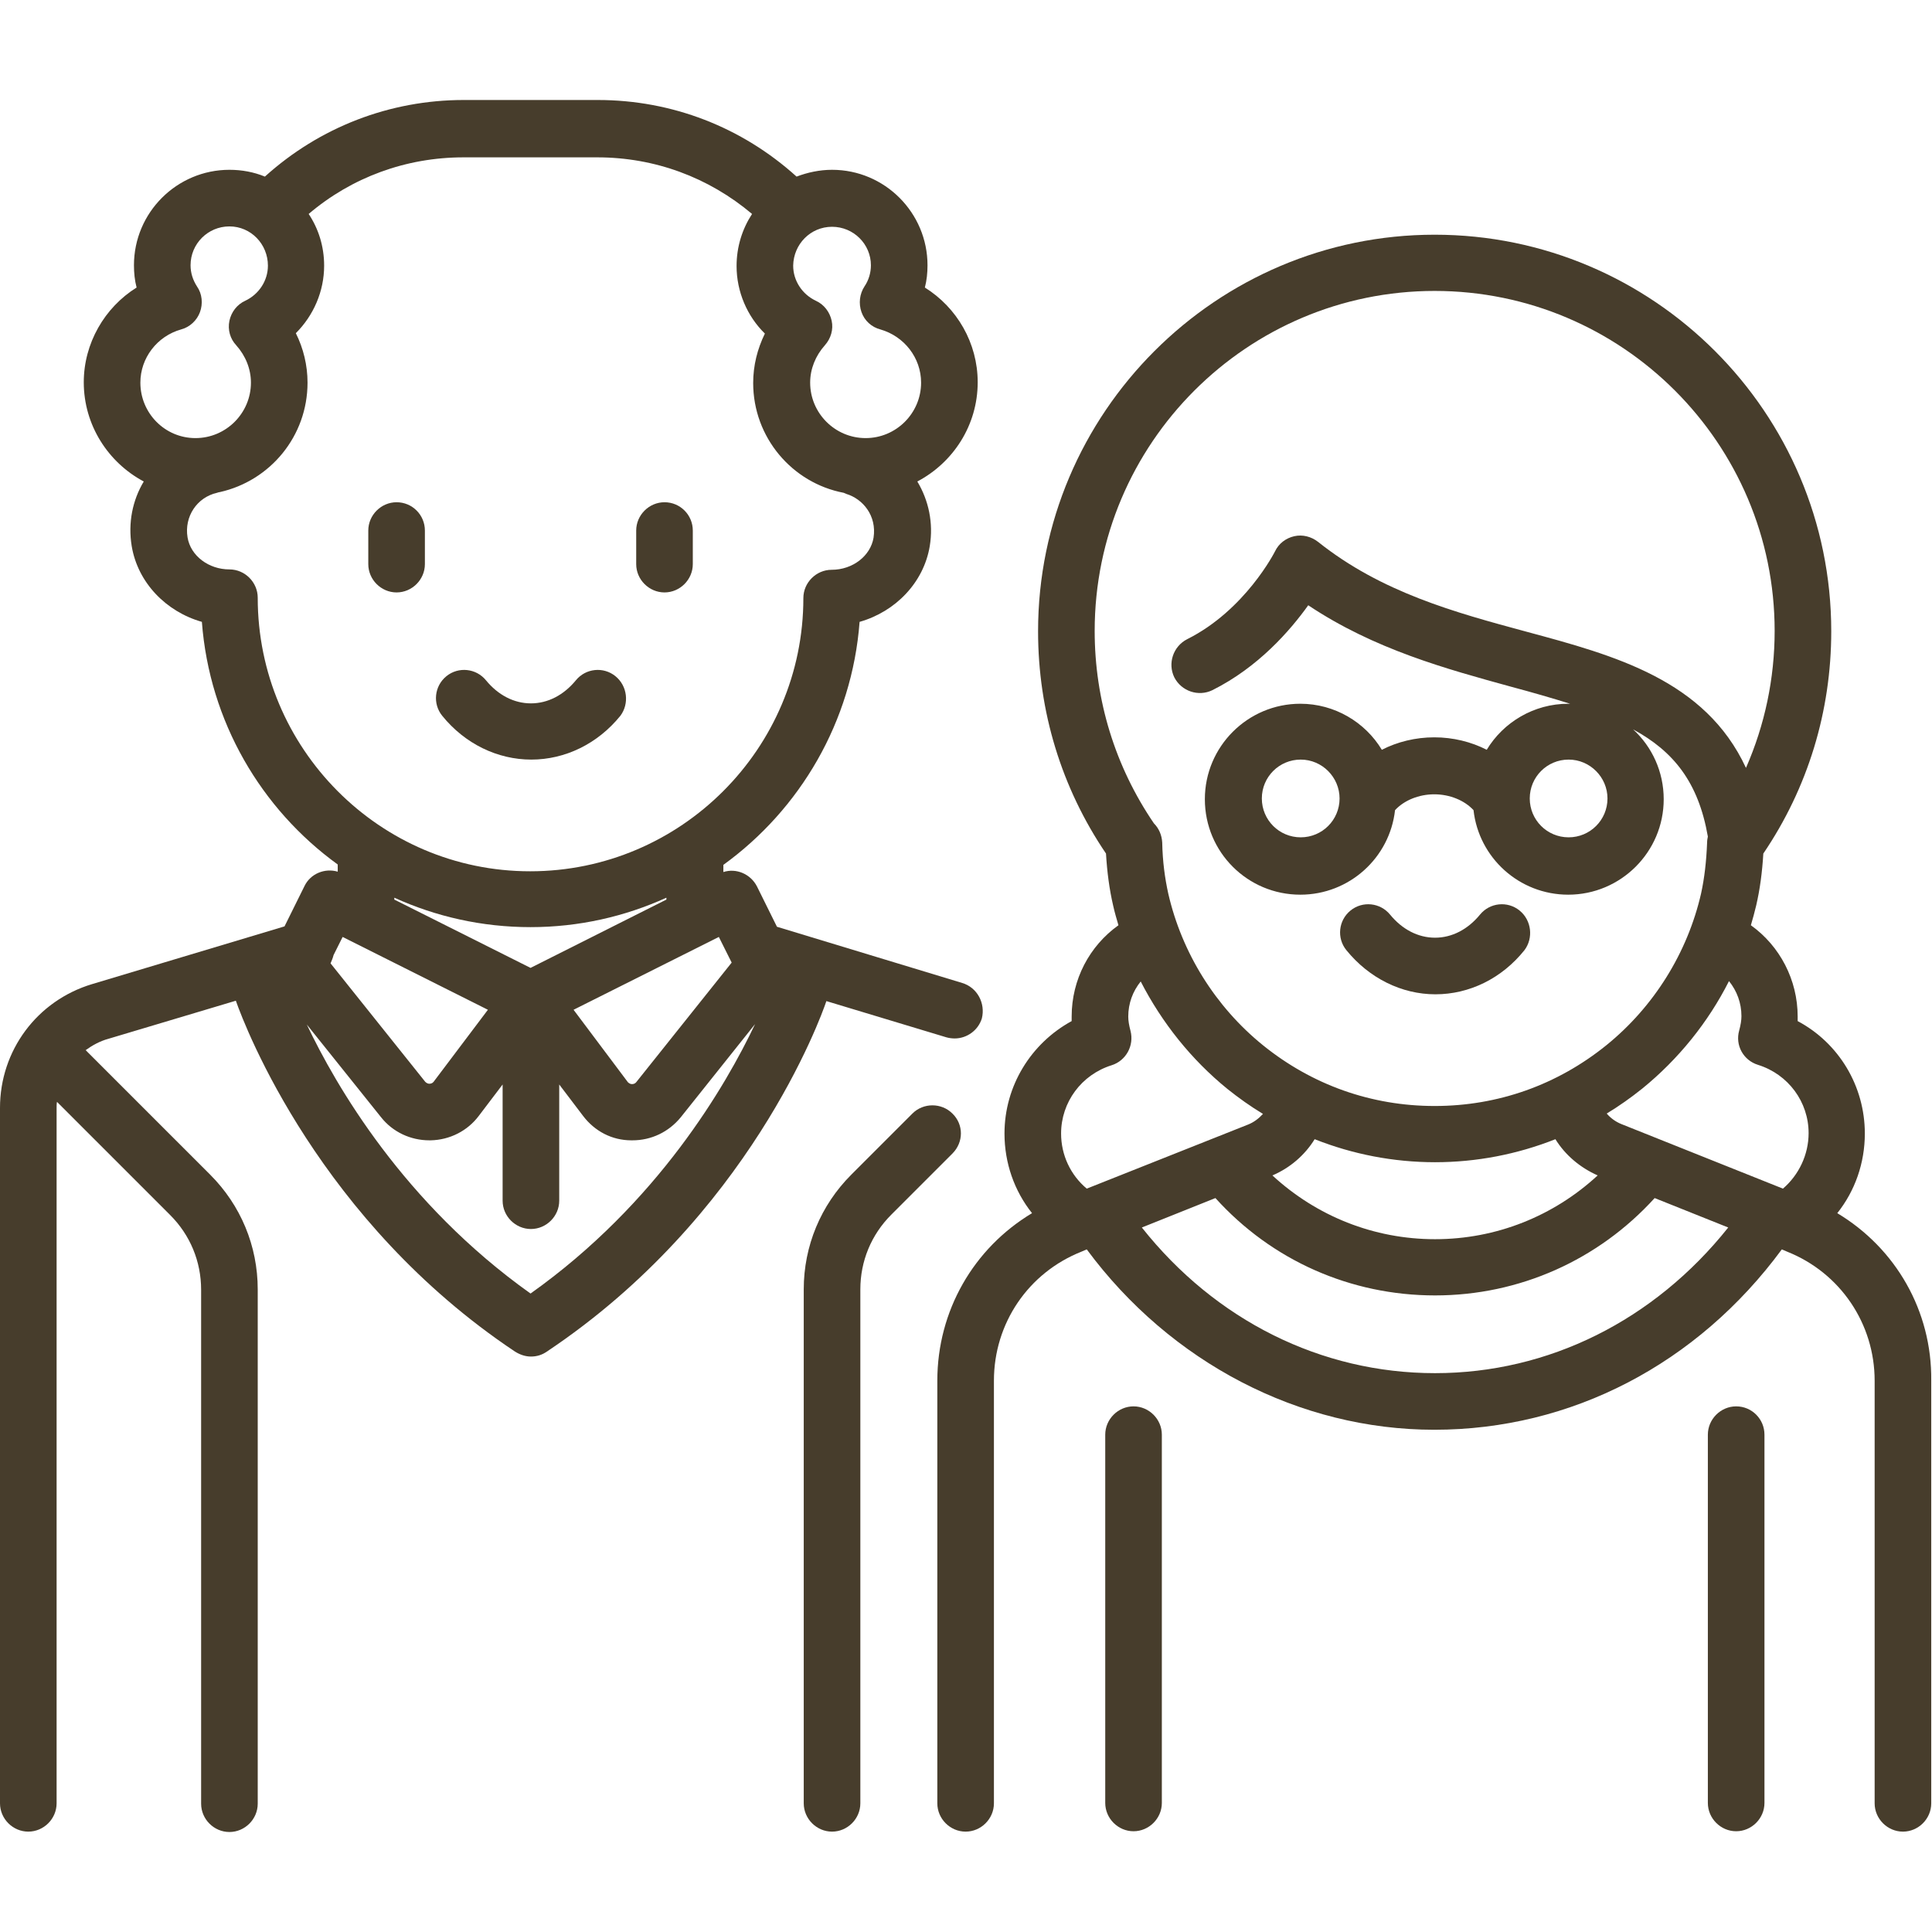 <?xml version="1.0" encoding="UTF-8"?> <!-- Generator: Adobe Illustrator 22.1.0, SVG Export Plug-In . SVG Version: 6.00 Build 0) --> <svg xmlns="http://www.w3.org/2000/svg" xmlns:xlink="http://www.w3.org/1999/xlink" id="Layer_1" x="0px" y="0px" viewBox="0 0 512 512" style="enable-background:new 0 0 512 512;" xml:space="preserve"> <style type="text/css"> .st0{fill:#473D2C;} </style> <g> <g> <path class="st0" d="M255,260.5l-49.1-14.9l-5.3-10.7c-1.7-3.3-5.5-4.9-8.9-3.8v-1.9c20.3-14.7,34.1-37.9,36.1-64.4 c9.5-2.7,17-10.4,18.6-20.1c1-6.1-0.3-12.1-3.3-17.1c9.5-5,16-14.9,16-26.3c0-10.4-5.5-19.8-14-25.1c0.5-1.9,0.7-3.9,0.7-5.9 c0-13.9-11.3-25.3-25.3-25.3c-3.3,0-6.5,0.7-9.4,1.8c-14.5-13.1-33-20.3-52.7-20.3h-35.5c-19.6,0-38.2,7.2-52.7,20.3 c-2.9-1.2-6.1-1.8-9.4-1.8c-13.9,0-25.3,11.3-25.3,25.3c0,2,0.2,4,0.7,5.9c-8.5,5.3-14,14.8-14,25.1c0,11.4,6.5,21.3,15.9,26.3 c-3,5-4.2,11-3.2,17.1c1.6,9.7,9.1,17.4,18.6,20.1c2,26.4,15.7,49.6,36,64.3v1.9c-3.4-1-7.2,0.5-8.8,3.8l-5.3,10.7l-51,15.3 C9.8,265.2,0,278.4,0,293.6v184.3c0,4.1,3.4,7.5,7.5,7.5s7.5-3.4,7.5-7.5V293.6c0-0.5,0-1.1,0.1-1.6l30,30 c5.3,5.3,8.2,12.3,8.2,19.8v136.2c0,4.1,3.4,7.5,7.5,7.5s7.5-3.4,7.5-7.5V341.7c0-11.5-4.5-22.3-12.6-30.4l-33-33 c1.8-1.3,3.8-2.4,6-3l33.8-10.1c2.6,7.4,22.3,58.5,74,93c1.3,0.8,2.7,1.3,4.2,1.3s2.9-0.4,4.2-1.3c53.5-35.7,72.6-88.4,74.1-92.9 l31.8,9.6c0.7,0.2,1.5,0.3,2.2,0.3c3.2,0,6.2-2.1,7.2-5.3C261.2,265.9,259,261.7,255,260.5z M193.9,255.1l-25.3,31.7 c-0.3,0.4-0.8,0.5-1.1,0.5c-0.3,0-0.7-0.1-1.1-0.5L152,267.6l38.5-19.3L193.9,255.1z M140.6,256.5l-36.1-18.1v-0.5 c11,5,23.2,7.8,36.1,7.8c12.8,0,25-2.8,36-7.8v0.5L140.6,256.5z M220.5,60.1c5.7,0,10.3,4.6,10.3,10.2c0,2-0.6,4-1.7,5.6 c-1.3,2-1.6,4.5-0.8,6.8s2.7,4,5,4.6c6.3,1.8,10.8,7.5,10.8,14.1c0,8.1-6.6,14.7-14.7,14.7s-14.7-6.6-14.7-14.7 c0-3.6,1.4-7.1,3.9-9.9c1.6-1.8,2.3-4.2,1.8-6.5s-2-4.3-4.2-5.3c-3.6-1.7-6-5.3-6-9.3C210.3,64.7,214.8,60.1,220.5,60.1z M37.2,101.4c0-6.5,4.4-12.3,10.8-14.1c2.3-0.6,4.2-2.4,5-4.6s0.6-4.8-0.8-6.8c-1.1-1.7-1.7-3.6-1.7-5.6c0-5.7,4.6-10.3,10.3-10.3 S71,64.7,71,70.4c0,4-2.4,7.6-6,9.3c-2.2,1-3.7,3-4.2,5.3c-0.5,2.4,0.2,4.8,1.8,6.5c2.5,2.8,3.9,6.3,3.9,9.9 c0,8.1-6.6,14.7-14.7,14.7S37.2,109.5,37.2,101.4z M68.3,158.4c0-4.1-3.4-7.5-7.5-7.5c-5.5,0-10.3-3.6-11.1-8.5 c-0.9-5.5,2.5-10.6,7.8-11.8c0.3-0.1,0.6-0.2,0.8-0.2c13.3-3,23.2-14.8,23.2-29c0-4.6-1.1-9.1-3.1-13.1c4.7-4.7,7.5-11.1,7.5-17.9 c0-5.1-1.5-9.8-4.1-13.7c11.4-9.7,25.8-15,41-15h35.5c15.2,0,29.5,5.3,41,15c-2.6,4-4.1,8.7-4.1,13.8c0,6.8,2.8,13.3,7.5,17.9 c-2,4.1-3.1,8.5-3.1,13.1c0,14.4,10.3,26.5,24,29.1c0.2,0.1,0.5,0.2,0.7,0.3c4.3,1.3,8.1,5.7,7.2,11.6c-0.8,4.8-5.5,8.5-11.1,8.5 c-4.1,0-7.5,3.4-7.5,7.5c0,39.9-32.5,72.4-72.4,72.4S68.3,198.3,68.3,158.4z M88.4,253.1l2.4-4.8l38.5,19.3l-14.4,19.1 c-0.3,0.4-0.8,0.5-1.1,0.5c-0.3,0-0.7-0.1-1.1-0.5l-25.1-31.4C87.9,254.6,88.2,253.9,88.4,253.1z M140.6,342.8 C107,318.9,89,287.7,81.3,271.5l19.7,24.6c3.1,3.9,7.8,6.1,12.8,6.1c0.1,0,0.2,0,0.3,0c5.1-0.1,9.8-2.5,12.8-6.5l6.3-8.3v30.8 c0,4.1,3.4,7.5,7.5,7.5s7.5-3.4,7.5-7.5v-30.8l6.3,8.3c3.1,4.1,7.7,6.5,12.8,6.5c0.1,0,0.2,0,0.3,0c5,0,9.6-2.2,12.8-6.1 l19.7-24.7C192.4,287.6,174.4,318.8,140.6,342.8z"></path> </g> </g> <g> <g> <path class="st0" d="M163.1,179.2c-3.2-2.6-7.9-2.1-10.5,1.1c-3.2,3.9-7.4,6.1-11.9,6.1s-8.7-2.2-11.9-6.1 c-2.6-3.2-7.3-3.7-10.5-1.1c-3.2,2.6-3.7,7.3-1.1,10.5c6,7.4,14.6,11.6,23.6,11.6s17.6-4.2,23.6-11.6 C166.8,186.5,166.3,181.8,163.1,179.2z"></path> </g> </g> <g> <g> <path class="st0" d="M105.1,133.1c-4.1,0-7.5,3.4-7.5,7.5v8.9c0,4.1,3.4,7.5,7.5,7.5s7.5-3.4,7.5-7.5v-8.9 C112.6,136.5,109.3,133.1,105.1,133.1z"></path> </g> </g> <g> <g> <path class="st0" d="M176.1,133.1c-4.1,0-7.5,3.4-7.5,7.5v8.9c0,4.1,3.4,7.5,7.5,7.5s7.5-3.4,7.5-7.5v-8.9 C183.6,136.5,180.3,133.1,176.1,133.1z"></path> </g> </g> <g> <g> <path class="st0" d="M252.4,295.1c-2.9-2.9-7.7-2.9-10.6,0l-16.2,16.2c-8.1,8.1-12.6,18.9-12.6,30.4v136.2c0,4.1,3.4,7.5,7.5,7.5 s7.5-3.4,7.5-7.5V341.7c0-7.5,2.9-14.5,8.2-19.8l16.2-16.2C255.4,302.7,255.4,298,252.4,295.1z"></path> </g> </g> <g> <g> <path class="st0" d="M402.7,241.3c-3.2-2.6-7.9-2.1-10.5,1.1c-3.2,3.9-7.4,6.1-11.9,6.1s-8.7-2.2-11.9-6.1 c-2.6-3.2-7.3-3.7-10.5-1.1s-3.7,7.3-1.1,10.5c6,7.4,14.6,11.7,23.6,11.7s17.6-4.2,23.6-11.7C406.4,248.6,405.9,243.9,402.7,241.3 z"></path> </g> </g> <g> <g> <path class="st0" d="M300.4,372.7c-4.1,0-7.5,3.4-7.5,7.5v97.6c0,4.1,3.4,7.5,7.5,7.5s7.5-3.4,7.5-7.5v-97.6 C307.9,376.1,304.5,372.7,300.4,372.7z"></path> </g> </g> <g> <g> <path class="st0" d="M460.1,372.7c-4.1,0-7.5,3.4-7.5,7.5v97.6c0,4.1,3.4,7.5,7.5,7.5s7.5-3.4,7.5-7.5v-97.6 C467.6,376.1,464.3,372.7,460.1,372.7z"></path> </g> </g> <g> <g> <path class="st0" d="M486.9,321.5c4.7-5.9,7.3-13.3,7.3-21.1c0-12.6-6.9-24-17.8-29.8c0-0.4,0-0.8,0-1.2c0-9.7-4.7-18.7-12.4-24.2 c0.5-1.7,1-3.5,1.4-5.2c1-4.3,1.6-8.8,1.9-13.8c11.8-17.4,18-37.7,18-58.9c0-58-47.2-105.1-105.1-105.1s-105.1,47.2-105.1,105.1 c0,21.2,6.2,41.5,18,58.9c0.3,5,0.9,9.5,1.9,13.8c0.4,1.8,0.9,3.5,1.4,5.2c-7.7,5.5-12.4,14.4-12.4,24.2c0,0.4,0,0.8,0,1.2 c-10.8,5.9-17.8,17.2-17.8,29.8c0,7.8,2.6,15.2,7.3,21.1c-15.5,9.3-25.1,25.9-25.1,44.4v112c0,4.1,3.4,7.5,7.5,7.5 c4.1,0,7.5-3.4,7.5-7.5v-112c0-15.2,9.1-28.6,23.2-34.2l1.4-0.6c22.2,30,56.4,47.8,92.1,47.8c36.3,0,69.7-17.4,92.1-47.8l1.4,0.6 c14.1,5.6,23.2,19.1,23.2,34.2v112c0,4.1,3.4,7.5,7.5,7.5s7.5-3.4,7.5-7.5v-112C512,347.4,502.4,330.8,486.9,321.5z M290.1,167.2 c0-49.7,40.4-90.1,90.1-90.1s90.1,40.4,90.1,90.1c0,12.6-2.6,24.9-7.6,36.3c-10.8-23.3-34.8-29.8-58.2-36.1 c-18.9-5.1-38.4-10.4-55.2-23.8c-1.8-1.4-4.1-2-6.3-1.5c-2.2,0.5-4.1,1.9-5.1,4c-0.1,0.2-7.9,15.6-23.3,23.3 c-3.7,1.9-5.2,6.4-3.4,10.1c1.9,3.7,6.4,5.2,10.1,3.4c12.2-6.1,20.6-15.8,25.4-22.5c17.5,11.7,36.7,16.9,53.8,21.6 c5.6,1.5,10.8,3,15.6,4.5c-0.2,0-0.3,0-0.5,0c-9.1,0-17.2,4.9-21.6,12.2c-4.1-2.1-8.9-3.3-13.9-3.3c-5,0-9.8,1.2-13.9,3.3 c-4.4-7.3-12.5-12.2-21.6-12.2c-13.9,0-25.3,11.3-25.3,25.3s11.3,25.3,25.3,25.3c13,0,23.7-9.8,25.1-22.4 c2.4-2.6,6.3-4.2,10.4-4.2c4.1,0,8,1.6,10.4,4.2c1.4,12.6,12.1,22.4,25.1,22.4c13.9,0,25.3-11.3,25.3-25.3 c0-7.3-3.1-13.9-8.1-18.5c10.7,5.8,17.3,14,19.8,28.4c-0.1,0.5-0.2,1-0.2,1.6c-0.2,5-0.7,9.4-1.6,13.5 c-3.6,15.7-12.5,30-25.1,40.2c-13,10.5-28.7,16.1-45.5,16.1s-32.5-5.6-45.5-16.1c-12.6-10.2-21.5-24.5-25.1-40.2 c-0.9-4.1-1.5-8.5-1.6-13.5c-0.1-2-0.9-3.8-2.2-5.1C295.5,203.1,290.1,185.5,290.1,167.2z M426,211.6c0,5.7-4.6,10.3-10.3,10.3 s-10.3-4.6-10.3-10.3s4.6-10.3,10.3-10.3S426,206,426,211.6z M355,211.6c0,5.7-4.6,10.3-10.3,10.3s-10.3-4.6-10.3-10.3 s4.6-10.3,10.3-10.3S355,206,355,211.6z M423.4,311.5c-11.7,10.8-26.9,16.9-43.1,16.9c-16.2,0-31.4-6.1-43.1-16.9 c4.7-2,8.6-5.4,11.2-9.6c10.1,4,20.9,6.1,31.9,6.1c11,0,21.8-2.1,31.9-6.1C414.8,306.1,418.7,309.4,423.4,311.5z M288,315 c-4.3-3.6-6.8-8.9-6.8-14.6c0-8.3,5.4-15.6,13.4-18.1c3.8-1.2,6-5.2,5-9.1c-0.4-1.5-0.6-2.7-0.6-3.8c0-3.5,1.2-6.7,3.3-9.3 c5.6,10.9,13.4,20.7,23,28.5c3,2.4,6.1,4.6,9.4,6.6c-1.1,1.2-2.4,2.2-3.9,2.8L288,315z M380.3,363.9c-30.2,0-58.2-14-77.7-38.6 l19.5-7.8c14.9,16.5,35.8,25.8,58.2,25.8c22.4,0,43.3-9.4,58.2-25.8l19.5,7.8C438.4,349.9,410.4,363.9,380.3,363.9z M472.5,315 l-42.8-17.1c-1.5-0.6-2.9-1.6-3.9-2.8c3.3-2,6.4-4.2,9.4-6.6c9.6-7.8,17.5-17.6,23-28.5c2.1,2.6,3.3,5.8,3.3,9.3 c0,1.1-0.2,2.3-0.6,3.8c-1.1,3.9,1.1,7.9,5,9.1c8,2.5,13.4,9.8,13.4,18.1C479.3,306,476.7,311.4,472.5,315z"></path> </g> </g> </svg> 